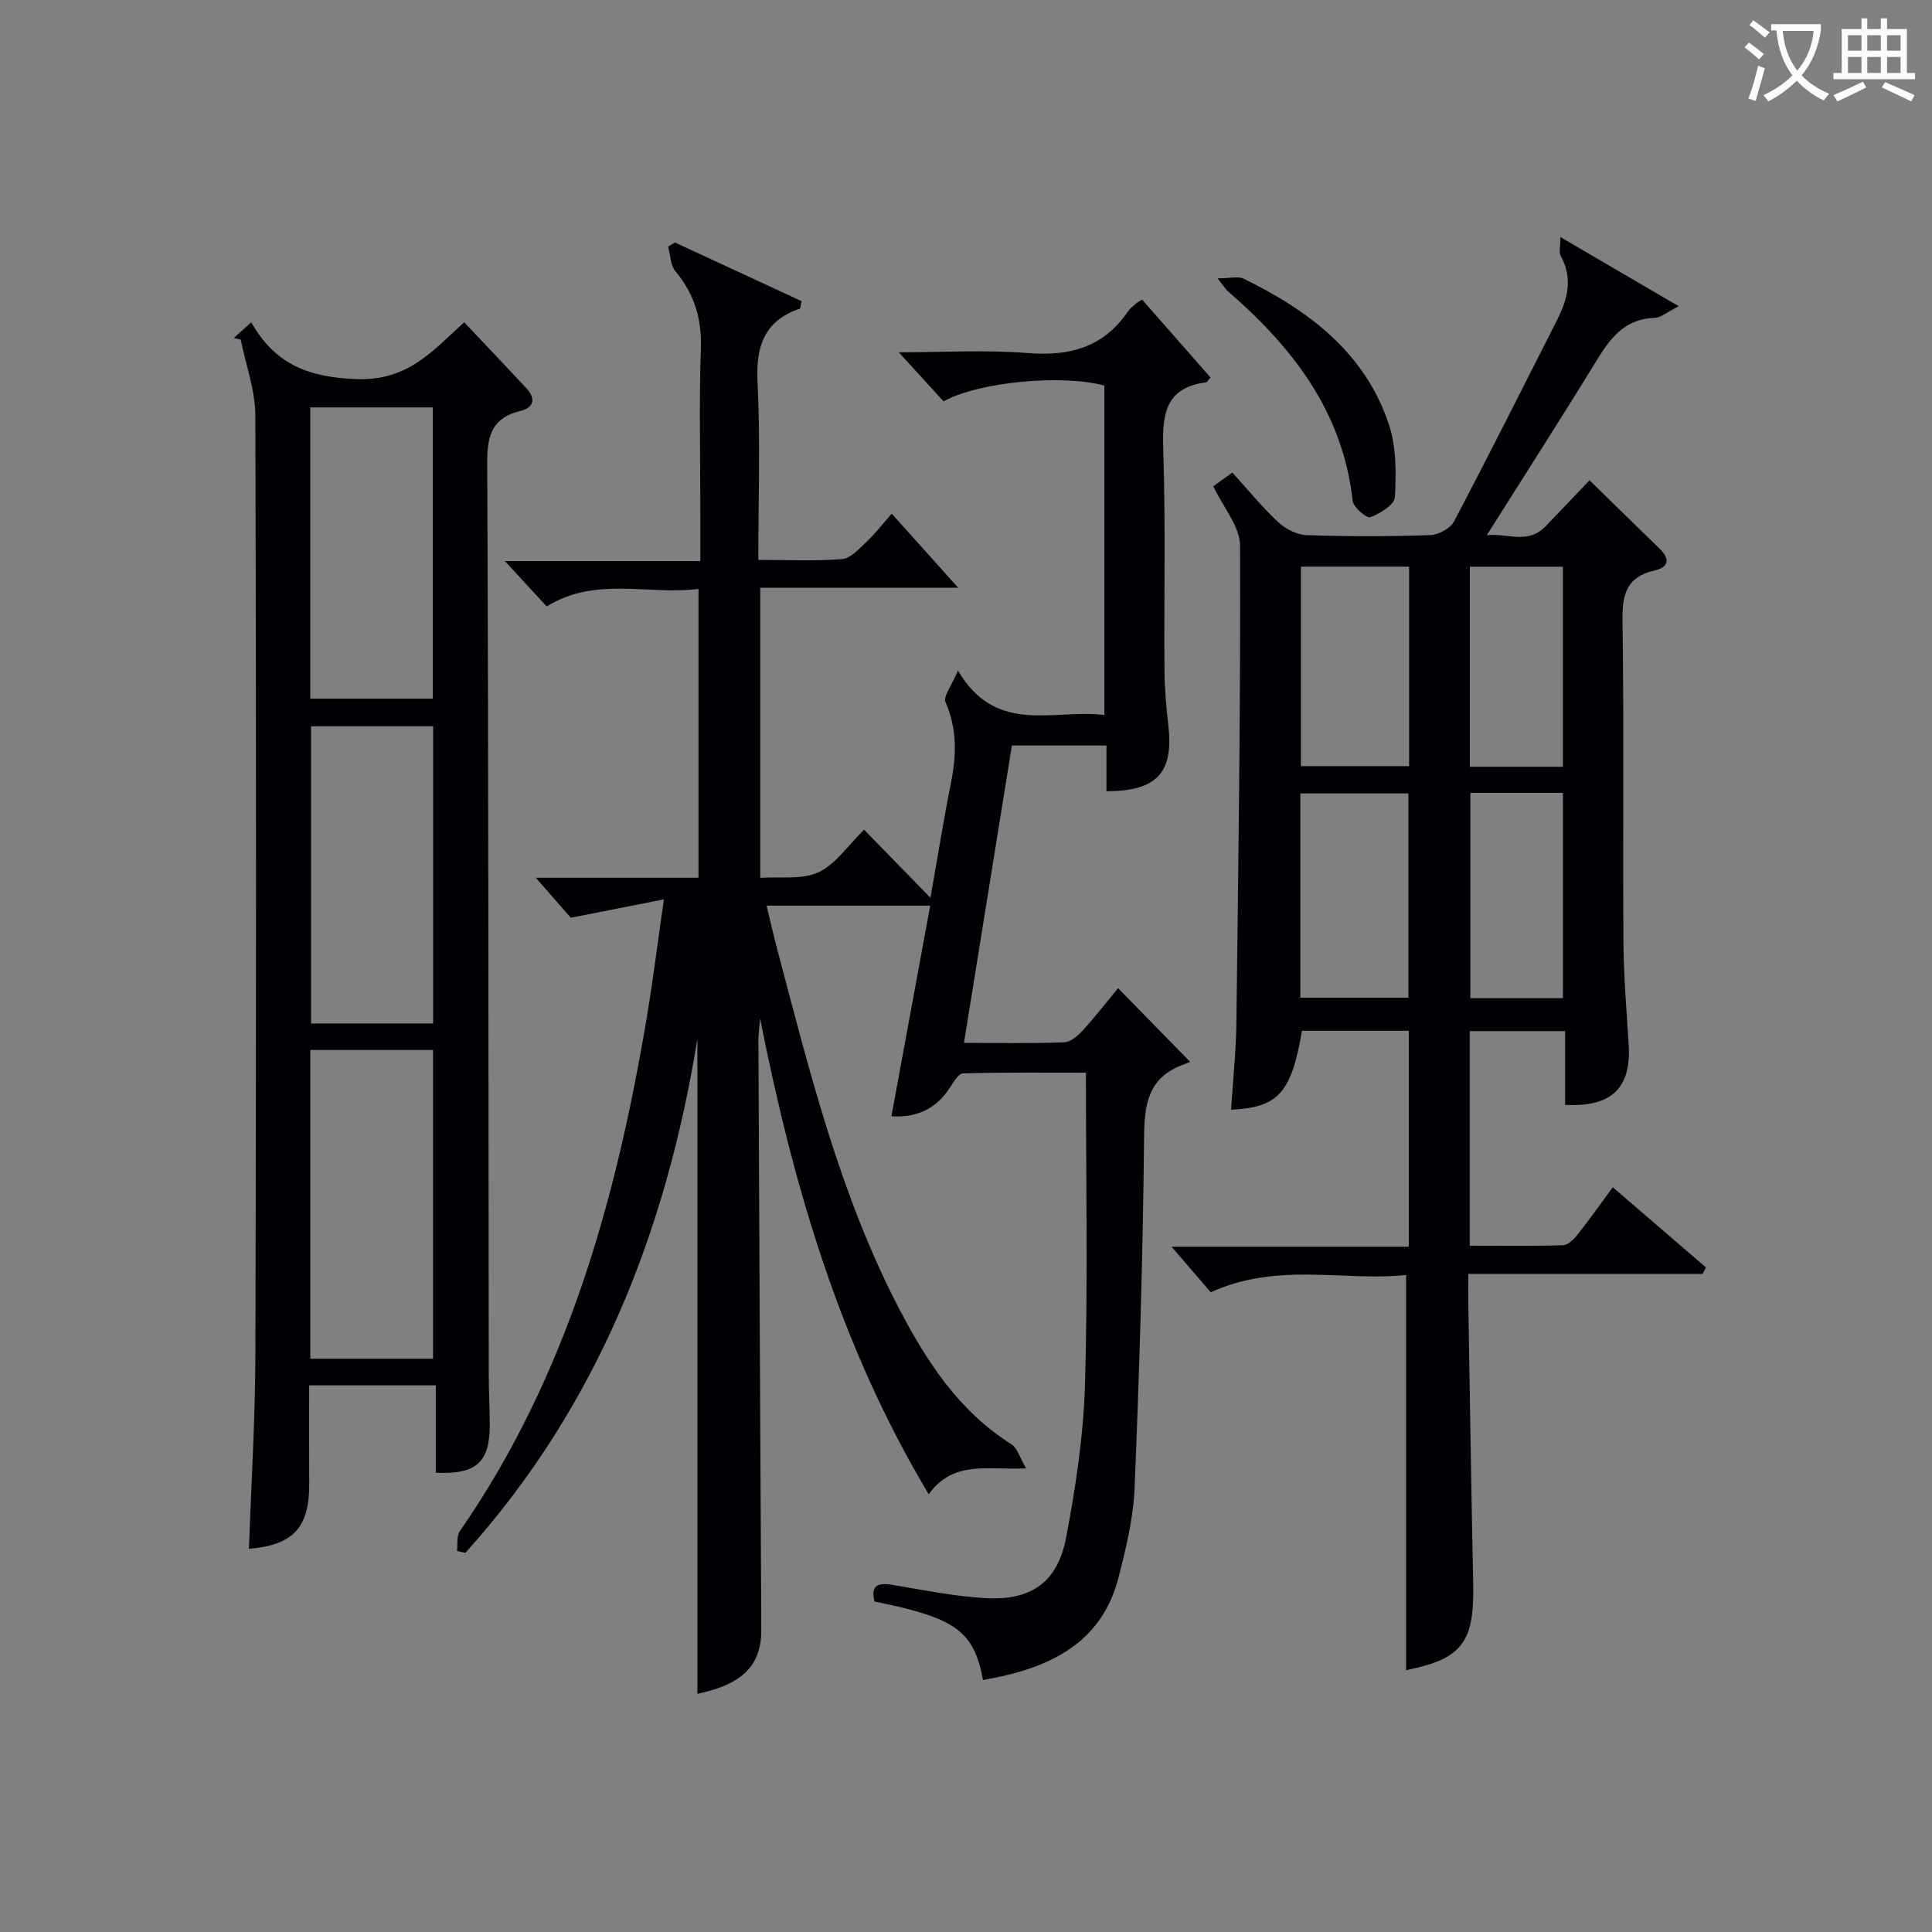 <svg enable-background="new 0 0 400 400" viewBox="0 0 400 400" xmlns="http://www.w3.org/2000/svg"><rect x="0" y="0" width="400" height="400" fill="#808080" stroke="none"/><g fill="#010105"><path d="m212.45 304c-7.99.43-14.96-1.81-20.17 5.37-18.28-30.56-27.95-63.44-34.92-98.53-.18 2.25-.35 3.39-.34 4.53.19 40.65.37 81.31.6 121.96.04 7.4-3.76 11.36-13.23 13.36 0-45.2 0-90.4 0-135.64-6.44 39.82-20.73 76.13-48.03 106.44-.58-.12-1.16-.24-1.74-.37.17-1.38-.12-3.09.58-4.1 22.21-32.06 32.35-68.5 38.7-106.31 1.28-7.62 2.23-15.3 3.55-24.5-6.93 1.37-12.61 2.49-19.28 3.8-1.56-1.79-4.02-4.6-7.23-8.28h33.68c0-20.05 0-39.58 0-59.8-10.46 1.33-21.26-2.68-31.43 3.63-2.6-2.82-5.28-5.74-8.66-9.4h40.47c0-4.02 0-7.46 0-10.9 0-11-.28-22.01.11-32.99.22-6.21-1.32-11.38-5.27-16.11-1.04-1.25-1.04-3.37-1.51-5.09.47-.29.94-.57 1.41-.86 8.78 4.07 17.56 8.13 26.24 12.15-.25.97-.25 1.49-.42 1.55-7.34 2.54-9.09 7.78-8.72 15.19.6 12.09.16 24.22.16 36.82 6.14 0 11.78.28 17.37-.17 1.75-.14 3.49-2.12 4.98-3.52 1.8-1.7 3.34-3.69 5.27-5.88 4.73 5.27 9.32 10.38 13.76 15.33-12.88 0-26.73 0-40.98 0v60.07c4.05-.29 8.57.44 12.02-1.14 3.56-1.63 6.08-5.51 9.48-8.82 4.27 4.38 8.65 8.87 13.74 14.08 1.5-8.5 2.74-16.23 4.27-23.91 1.13-5.68 1.25-11.09-1.15-16.58-.52-1.2 1.28-3.42 2.58-6.54 7.94 13.48 19.7 7.9 30.31 9.19 0-23.01 0-45.59 0-68.2-8.77-2.39-26.16-.75-33.29 3.27-2.95-3.23-5.94-6.5-9.28-10.16 8.97 0 17.9-.55 26.74.16 8.66.69 15.64-1.2 20.68-8.58.46-.67 1.16-1.19 1.78-1.75.24-.22.55-.35 1.18-.74 4.7 5.35 9.45 10.76 14.16 16.12-.48.54-.67.97-.91 1-8.83 1.17-9.08 7.12-8.86 14.31.48 15.15.13 30.32.24 45.49.03 3.82.4 7.64.82 11.44 1.05 9.59-2.38 13.39-12.83 13.43 0-3.06 0-6.12 0-9.47-6.76 0-13 0-19.58 0-3.29 20.41-6.55 40.66-9.92 61.57 7.22 0 14.01.14 20.78-.12 1.35-.05 2.87-1.42 3.9-2.56 2.55-2.79 4.86-5.79 7.23-8.65 4.92 5.03 9.53 9.74 14.92 15.26-.28.11-1.06.41-1.84.72-6.83 2.71-7.63 8.01-7.7 14.74-.23 24.29-.97 48.58-1.97 72.85-.26 6.23-1.8 12.49-3.36 18.57-3.18 12.36-12.55 17.74-24.12 20.33-1.29.29-2.6.51-3.9.77-1.91-10.17-5.6-12.85-22.46-16.25-.8-3.24.56-3.97 3.63-3.46 6.38 1.06 12.76 2.36 19.19 2.75 9.58.58 15.08-3.22 16.85-12.55 2.01-10.55 3.62-21.32 3.92-32.04.6-21.11.18-42.26.18-64.19-7.96 0-16.7-.1-25.44.14-.96.03-2.02 1.86-2.77 3.02-2.91 4.49-7.03 6.18-12.06 5.86 2.68-14.56 5.31-28.85 8.03-43.61-11.59 0-22.34 0-33.88 0 .81 3.32 1.52 6.47 2.35 9.58 6.65 25.18 12.93 50.5 25.07 73.82 5.73 11.01 12.41 21.27 23.27 28.12 1.21.75 1.68 2.65 3.05 4.98z"/><path d="m251.2 100.68c1.01-.73 2.31-1.66 3.94-2.84 3.27 3.59 6.2 7.2 9.57 10.33 1.52 1.41 3.89 2.57 5.92 2.63 8.49.29 17 .28 25.49-.01 1.71-.06 4.16-1.39 4.93-2.84 7.27-13.81 14.26-27.76 21.32-41.68 2.19-4.31 3.34-8.65.76-13.28-.4-.73-.06-1.88-.06-3.9 8.27 4.83 15.83 9.25 24.49 14.31-2.65 1.35-3.77 2.39-4.9 2.41-5.99.14-9.07 3.89-11.91 8.52-7.38 12.05-15.02 23.93-22.94 36.5 4.12-.58 8.44 2.04 12.2-1.88 3.1-3.22 6.17-6.46 9.08-9.51 4.97 4.85 9.74 9.49 14.5 14.15 2.18 2.13 2 3.83-1.13 4.55-5.62 1.29-6.62 4.86-6.54 10.24.33 22.16.05 44.33.19 66.49.05 7.14.65 14.27 1.09 21.41.56 8.95-3.51 12.97-13.16 12.48 0-4.94 0-9.9 0-15.28-6.71 0-13.08 0-19.75 0v44.43c6.44 0 12.88.1 19.3-.1 1.04-.03 2.25-1.22 3.01-2.18 2.38-2.99 4.58-6.12 7.31-9.82 6.55 5.63 12.92 11.12 19.29 16.6-.24.44-.47.89-.71 1.33-15.88 0-31.76 0-48.5 0 0 2.24-.03 3.98 0 5.71.33 19.47.61 38.95 1.02 58.42.26 12.22-2.31 15.58-13.89 17.92 0-26.96 0-53.99 0-81.82-12.81 1.39-26.5-2.78-40.45 3.58-2.36-2.74-5.14-5.98-8.11-9.43h49.12c0-15.17 0-29.75 0-44.7-7.35 0-14.74 0-22.12 0-2.21 12.84-4.89 15.89-14.68 16.33.38-5.97 1.02-11.89 1.1-17.83.41-32.97.88-65.95.76-98.92-.01-3.99-3.49-7.97-5.54-12.32zm18.02 105.88h22.37c0-14.39 0-28.4 0-42.29-7.66 0-14.91 0-22.37 0zm.12-89.24v41.3h22.4c0-13.94 0-27.49 0-41.3-7.49 0-14.73 0-22.4 0zm35.08 46.84v42.5h19.17c0-14.3 0-28.32 0-42.5-6.49 0-12.62 0-19.17 0zm19.16-5.41c0-14.18 0-27.75 0-41.42-6.6 0-12.84 0-19.26 0v41.42z"/><path d="m48.41 69.97c.97-.87 1.93-1.74 3.61-3.24 4.86 8.63 11.8 11.41 21.84 11.76 10.62.37 15.78-5.9 22.24-11.77 4.45 4.71 8.67 9.13 12.84 13.61 1.99 2.15 1.73 4.03-1.25 4.76-5.69 1.41-6.84 4.93-6.82 10.54.28 62.97.25 125.95.32 188.92 0 3.49.22 6.99.21 10.48-.02 7.76-2.75 10.25-11.17 9.89 0-5.86 0-11.78 0-18.1-8.86 0-17.24 0-26.22 0 0 6.82-.03 13.58.01 20.35.05 9.1-3.29 12.71-12.48 13.5.47-13.4 1.3-26.81 1.34-40.22.16-64.81.18-129.62-.01-194.42-.02-5.23-1.97-10.46-3.03-15.7-.48-.12-.95-.24-1.43-.36zm41.25 211.34c0-21.6 0-42.81 0-63.92-8.73 0-17.1 0-25.41 0v63.92zm.02-69.41c0-20.82 0-41.19 0-61.53-8.7 0-17.08 0-25.28 0v61.53zm-25.45-67.25h25.37c0-20.36 0-40.36 0-60.3-8.65 0-16.9 0-25.37 0z"/><path d="m252.08 57.63c2.67 0 4.29-.48 5.41.07 13.48 6.6 25.13 15.31 30.07 30.19 1.55 4.67 1.5 10.04 1.24 15.05-.08 1.54-3.08 3.38-5.1 4.15-.73.28-3.5-2.07-3.65-3.4-2.03-18.46-12.45-31.81-25.87-43.43-.35-.31-.6-.75-2.1-2.63z"/></g><path d="m362.1 8.8c1.1.8 2.1 1.6 3.1 2.4l-1 1.1c-1.3-1.1-2.3-2-3-2.5zm1.9 4.8c.5.2.9.4 1.4.5-.6 2.3-1.3 4.5-1.9 6.8l-1.5-.5c.8-2.1 1.4-4.3 2-6.8zm-1-9.4c1.3.9 2.4 1.8 3.4 2.5l-1 1.1c-1.4-1.2-2.4-2.1-3.2-2.6zm3.7 2.2v-1.4h10.3v1.2c-.5 3.6-1.8 6.8-4 9.4 1.5 1.6 3.4 2.8 5.7 3.8-.3.4-.7.8-1.1 1.4-2.3-1.1-4.1-2.5-5.6-4.1-1.6 1.6-3.6 3.1-5.9 4.3-.3-.5-.7-.9-1-1.3 2.4-1.1 4.4-2.5 6-4.1-1.9-2.5-3-5.6-3.3-9.3h-1.1zm8.8 0h-6.4c.3 3.3 1.3 6 3 8.2 2-2.3 3.1-5.1 3.4-8.2z" fill="#fcfbfa"/><path d="m385.3 3.8h1.3v2.2h2.8v-2.2h1.3v2.2h4.1v9.1h1.7v1.3h-16.9v-1.3h1.7v-9.1h4.1v-2.2zm.4 13.1.7 1.2c-1.8.9-3.8 1.9-6 2.9-.2-.4-.5-.8-.8-1.3 2.3-1 4.3-1.9 6.1-2.8zm-3.1-6.4h2.8v-3.2h-2.8zm0 4.6h2.8v-3.3h-2.8zm4-4.6h2.8v-3.2h-2.8zm0 4.6h2.8v-3.3h-2.8zm3.7 1.9c2.1.9 4.1 1.8 6.1 2.7l-.7 1.3c-2.2-1.1-4.2-2-6.1-2.9zm3.2-9.7h-2.8v3.2h2.8zm-2.8 7.8h2.8v-3.3h-2.8z" fill="#fcfbfa"/></svg>

